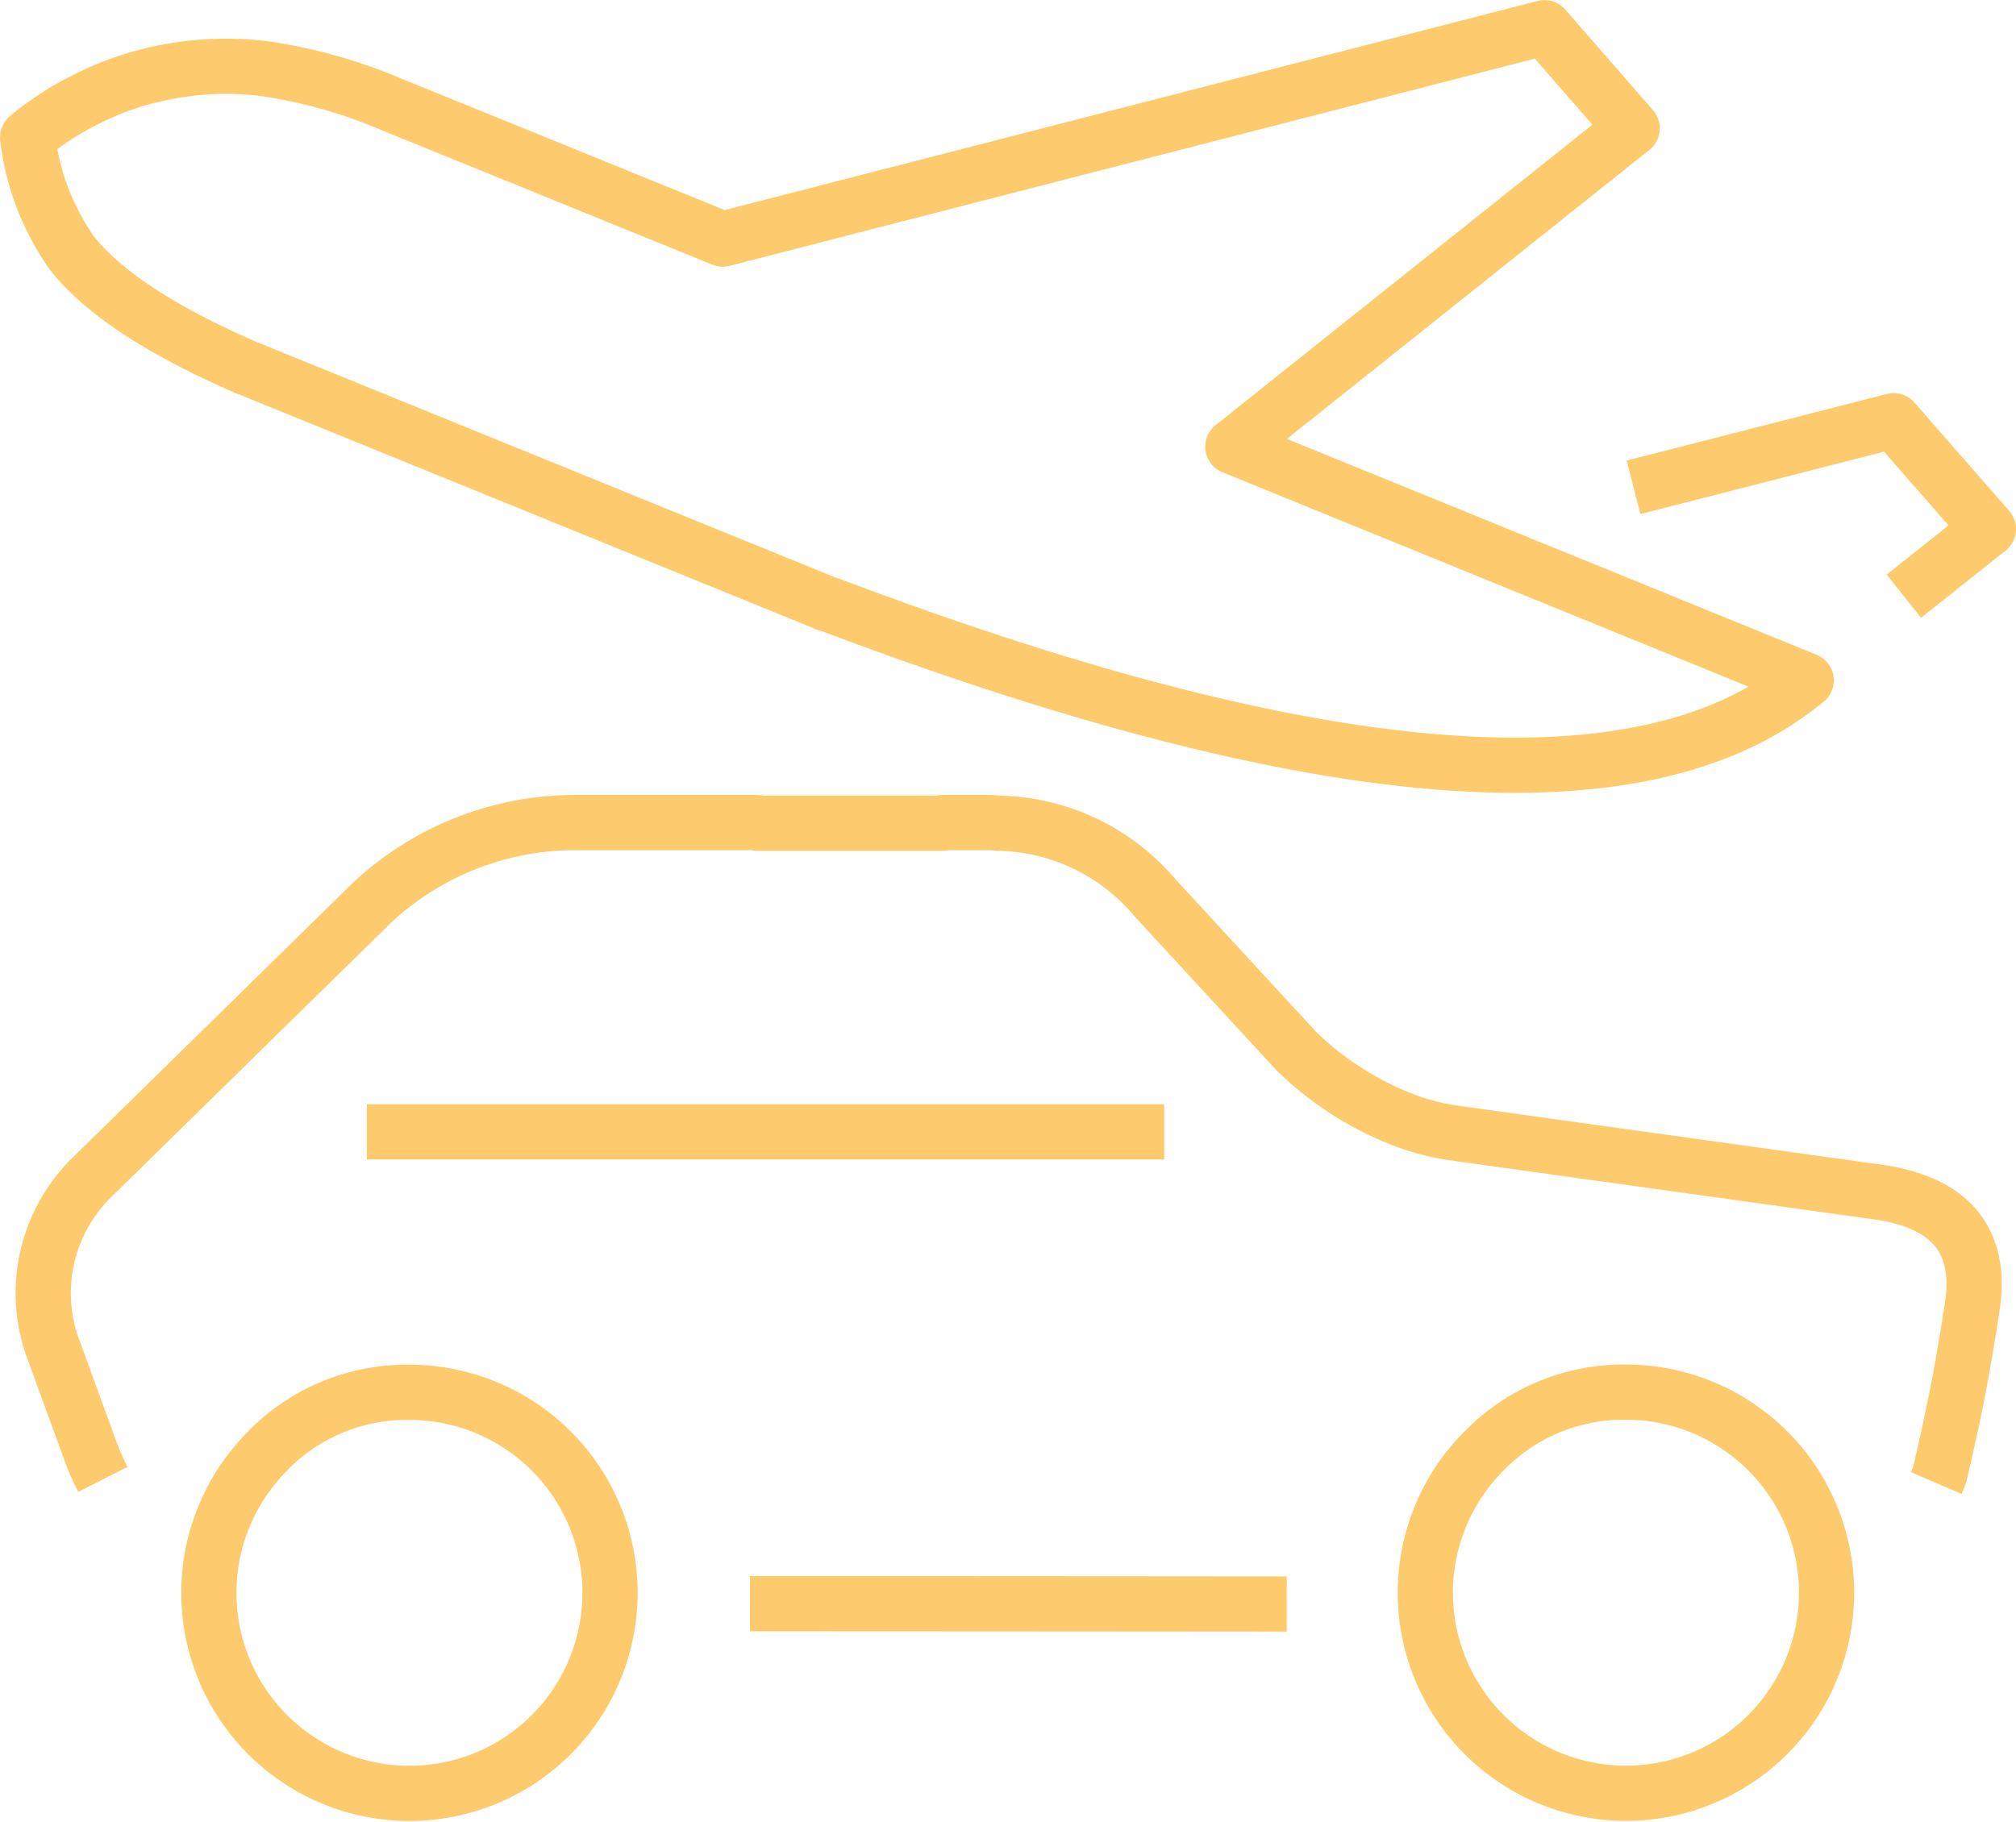 <svg xmlns="http://www.w3.org/2000/svg" width="73" height="66" viewBox="0 0 73 66"><path d="M189.415,564.559a10.219,10.219,0,0,1-.426-.957l-1.437-3.945a5.871,5.871,0,0,1,1.541-6.112l10.075-9.882a10.777,10.777,0,0,1,7.212-2.894h6.74l-.023.023h6.7v-.023H221.6c.077.006.154.014.23.023a7.564,7.564,0,0,1,5.659,2.675l5.142,5.58a11.486,11.486,0,0,0,4.175,2.6,8.938,8.938,0,0,0,1.4.346l15.561,2.168q3.845.585,3.347,4.082-.224,1.492-.506,2.987-.306,1.565-.679,3.137c-.038.109-.08.216-.126.323m-40.129-31.827-21.164-8.615q-4.628-2.029-6.257-4.162c-.17-.248-.328-.5-.471-.761s-.282-.533-.4-.807a8.944,8.944,0,0,1-.69-2.572c.184-.155.383-.308.6-.461a10.183,10.183,0,0,1,1.472-.888,11.614,11.614,0,0,1,1.116-.5,11.416,11.416,0,0,1,5.395-.634,18.563,18.563,0,0,1,4.049,1.072l12.537,5.1,29.754-7.657,3.175,3.645-14.458,11.531,20.761,8.463q-.13.108-.265.208-8.909,6.954-35.126-2.963Zm-20.3,30.674a7.263,7.263,0,1,0,5.142-2.133A7.03,7.03,0,0,0,195.373,563.533Zm36.909,5.535q-9.719-.008-19.437-.012m15-17.09H198.973m55.656-19.4,3.059-2.435-3.428-3.921-9.419,2.411m-5.418,34.906a7.264,7.264,0,1,0,5.142-2.133A7.033,7.033,0,0,0,239.424,563.533Z" transform="translate(-185.689 -510.975)" fill="none" stroke="#fdcb6e" stroke-linejoin="round" stroke-width="2" fill-rule="evenodd"></path></svg>